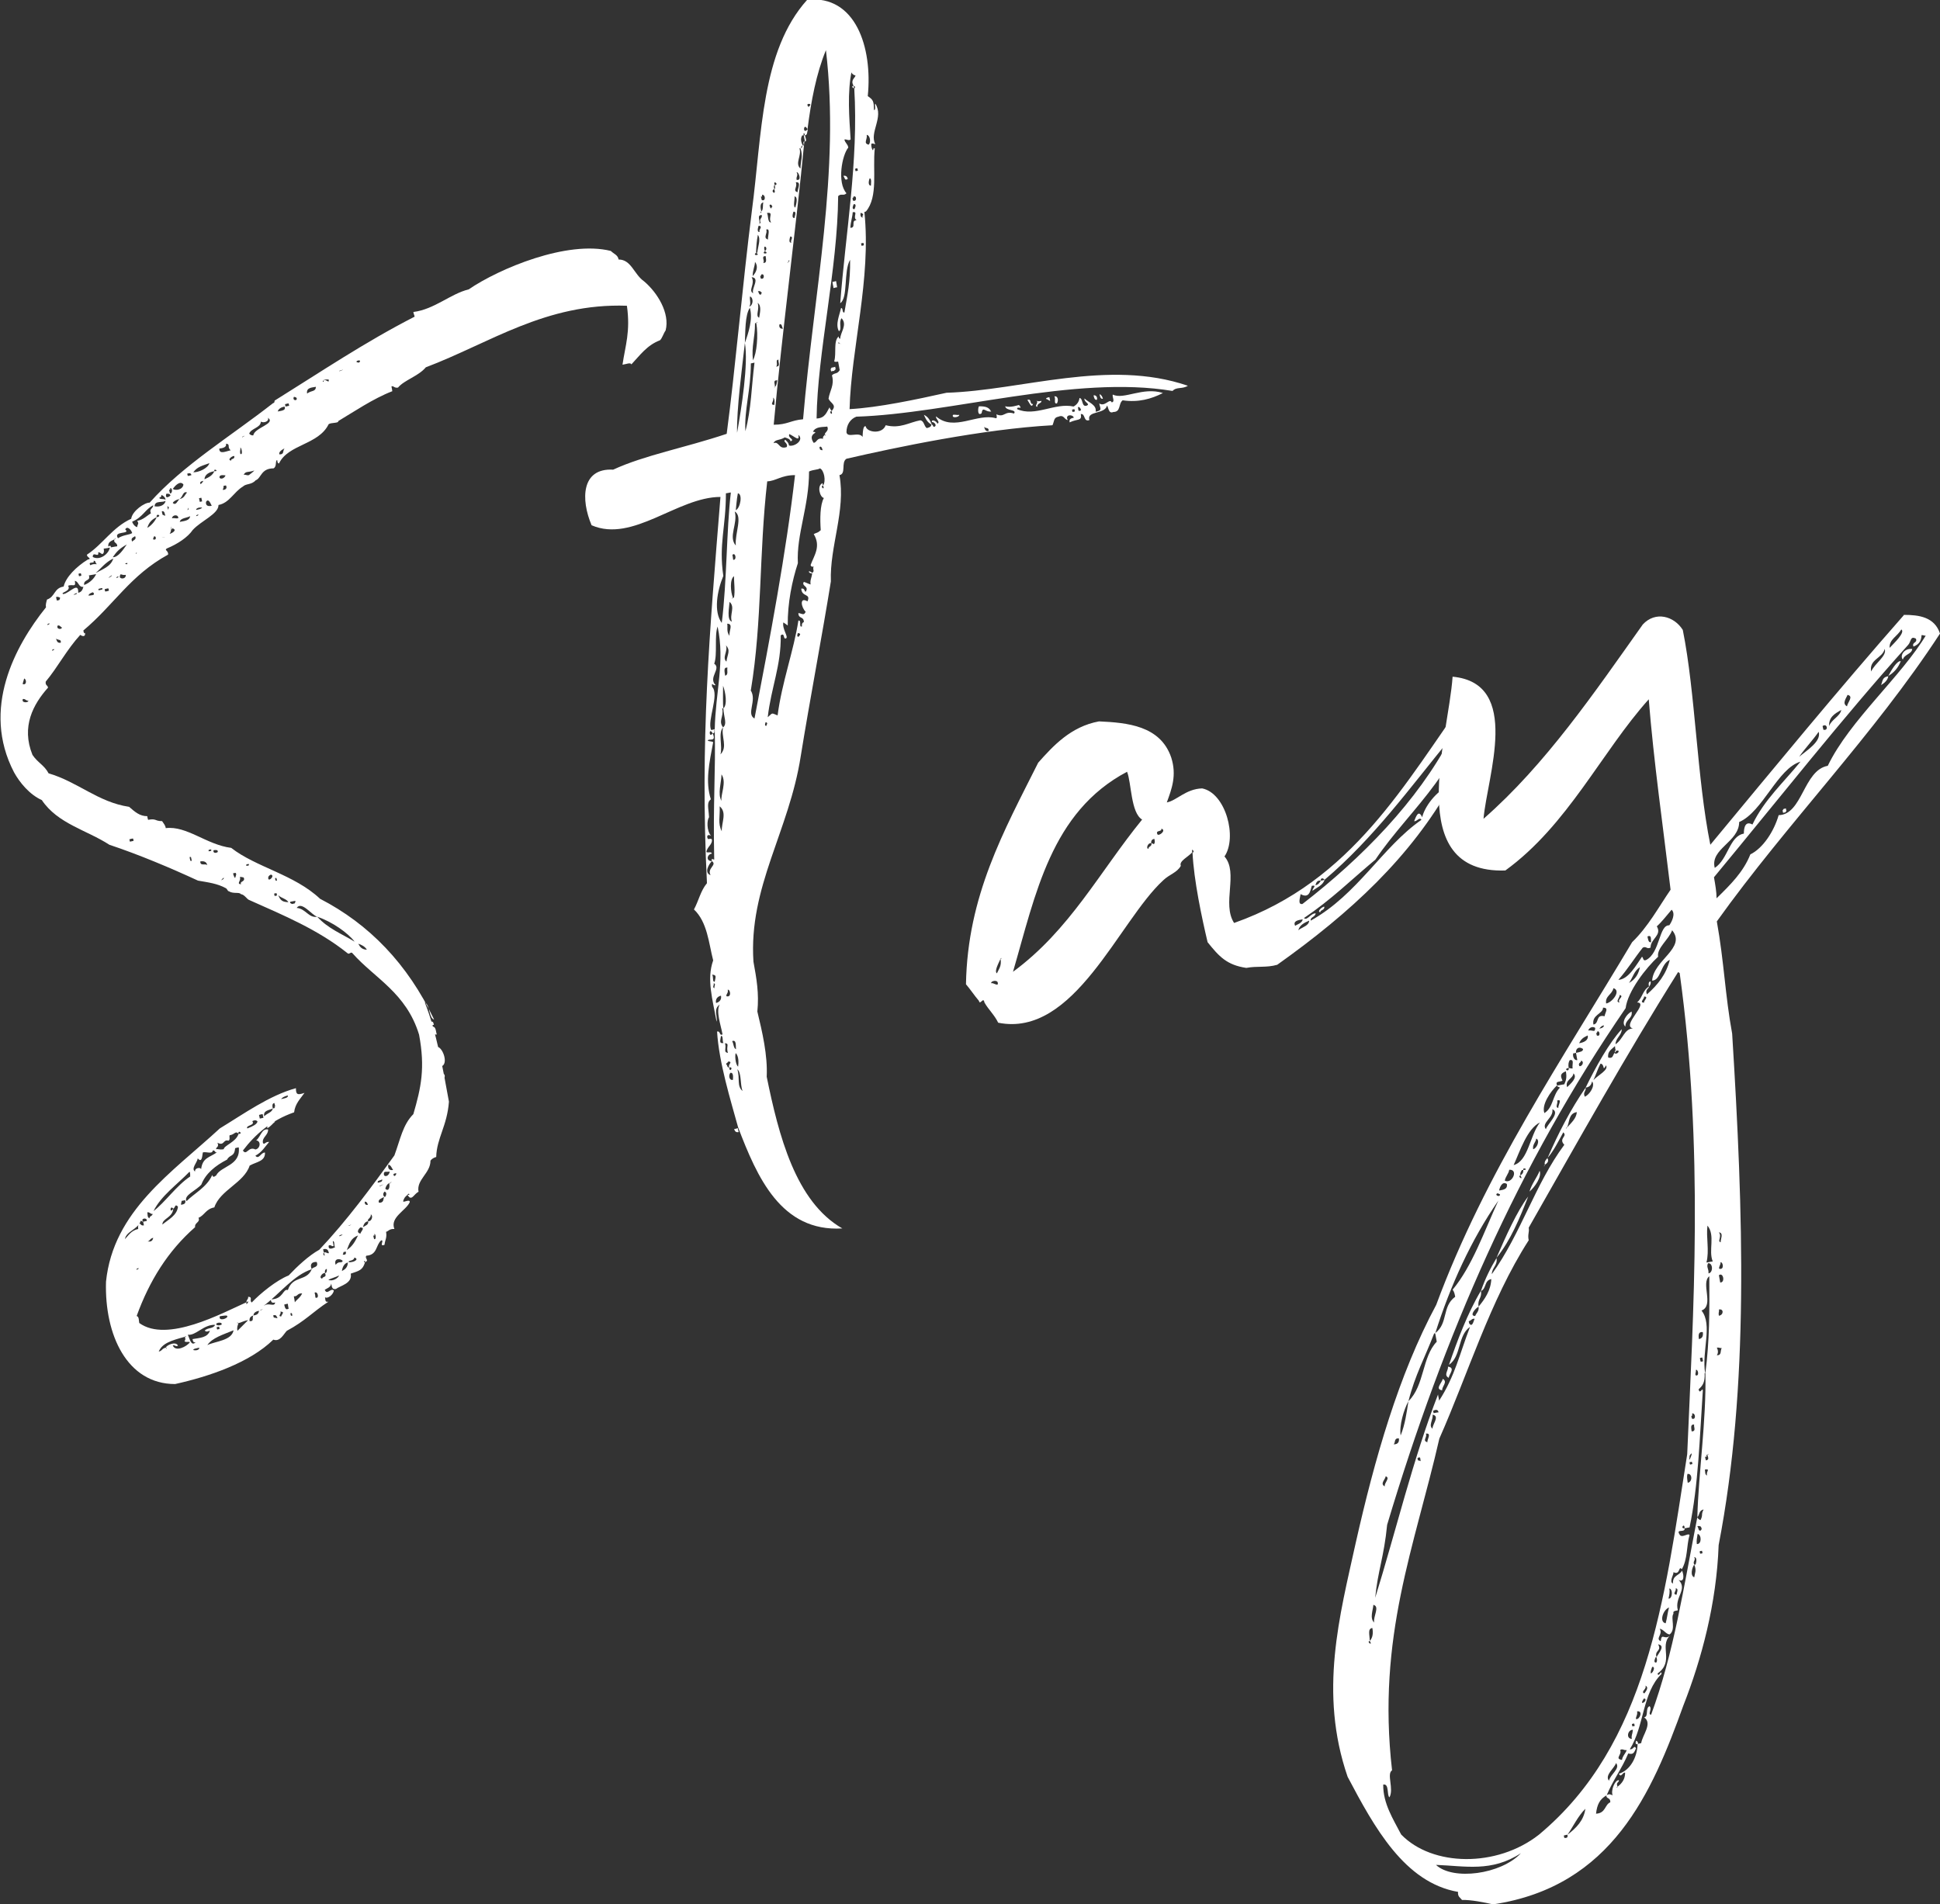 <?xml version="1.0" encoding="UTF-8"?>
<svg id="_レイヤー_2" data-name="レイヤー 2" xmlns="http://www.w3.org/2000/svg" viewBox="0 0 74.67 73.3">
  <rect x="0" y="0" width="74.67" height="73.3" fill="#333333" stroke="none"/>
  <defs>
    <style>
      .cls-1 {
        fill: #fff;
      }
    </style>
  </defs>
  <g id="_修正内容" data-name="修正内容">
    <g>
      <path class="cls-1" d="m15.76,45.99c-.02-.09-.09.02-.09.02-.08.06-.12.12-.15.22-.03.1.27-.1.25.05-.14.32-.77.58-.59,1.03-.2-.01-.23.09-.32.11.04.24-.04.3-.06.5-.23.09.01-.2-.13-.17-.21.18-.14.56-.57.59-.08.11.13.17-.05.25v-.05c-.06,0-.05.06,0,.05-.09.31-.23.33-.55.44.07.38-.4.46-.57.59-.14.03-.16-.07-.18-.21-.02.15-.16.18-.25.24.09.23.23-.09.35.03-.02.15-.23.33-.34.26.02.09-.01.2.13.17-.61.4-.89.74-1.6,1.12-.12.12-.26.44-.52.34-.91.89-2.47,1.42-3.78,1.71-1.85,0-2.72-1.89-2.66-3.94.28-2.73,2.54-4.2,4.38-5.9.92-.56,1.91-1.27,2.93-1.55,0,.24.05.28.33.18-.15.22-.36.41-.4.75-.87.3-1.5.85-1.97,1.47.14.22.21-.18.48-.04.19-.03.23-.33.03-.35.17-.13.21-.47.46-.42,0,.24-.24.29-.2.52.06.09.09-.06.24-.04-.16.18-.27.39-.53.53.13.17.22-.14.37-.12.01.34-.32.35-.59.5-.22.67-1.14.94-1.36,1.61-.33.06-.38.31-.61.4.08.18-.16.18-.13.36-1.05.92-1.76,2.07-2.25,3.42.1.03.08.18.1.27,1.07.78,3.19-.38,4.13-.8-.06.21.17-.13,0,0-.02-.09.08-.11.06-.21.2.01.03.14.14.22.33-.35.96-.86,1.42-1.04.33-.35.78-.77,1.18-.99,1.06-1.12,2-2.4,2.89-3.63.23-.62.32-1.18.73-1.59.3-1.03.46-1.78.22-3.06-.49-1.61-1.71-2.17-2.56-3.13-.06-.09-.13.07-.2-.01-1.14-.91-2.45-1.45-3.77-2.04-.1-.03-.18-.21-.33-.23-.06-.09-.29,0-.46-.11-.05,0-.06-.09-.12-.12-.33-.18-.67-.22-1.07-.29-1.06-.49-2.27-1-3.41-1.38-.88-.57-1.99-.81-2.6-1.72-.47-.21-.85-.67-1.07-1.07-1.27-2.44.04-4.87,1.23-6.35-.02-.09.01-.2.04-.3.32-.11.26-.44.64-.5.08-.36.49-.77.93-1.04.19-.03-.06-.09-.03-.19.61-.4.98-1.05,1.7-1.38.02.09,0,0,0,0,.04-.3.52-.63.71-.62,1.29-1.45,3.13-2.56,4.75-3.83.09-.02.03-.1.08-.11,1.75-1.09,3.44-2.23,5.35-3.21.05,0-.02-.09-.03-.19.81-.1,1.43-.7,2.13-.87,1.17-.8,3.79-1.9,5.47-1.48.12.12.27.15.3.33.49,0,.59.57.98.84.52.44,1,1.23.83,1.89-.08.11-.14.32-.22.38-.5.19-.77.58-1.1.93-.02-.09-.2-.01-.34.01.11-.75.31-1.27.17-2.27-3.13-.11-5.28,1.44-7.74,2.37-.28.34-.83.49-1.07.78-.14.03-.16-.07-.25-.05,0,.05.02.09.03.19-.73.28-1.51.81-2.08,1.15.02.09-.28.05-.37.12-.39.8-1.56.77-1.91,1.51-.05,0-.06-.04-.07-.13-.09.02,0,.24-.14.32-.49,0-.47.38-.69.46-.16.18-.37.12-.49.24-.35.21-.52.63-.94.71.01.34-.67.61-.99.96-.19.28-.58.54-.99.71-.13.07.06.08.04.24-1.46.8-2.08,1.93-3.26,2.92,0,.05.03.14.06.09.03.14-.07.16-.18.08-.53.58-.85,1.22-1.33,1.8-.02.15.07.13.09.23-.57.64-1.04,1.5-.6,2.59.2.3.46.4.62.71,1.13.33,1.9,1.11,3.1,1.29.23.2.41.36.7.36,0,.05.02.09.03.14.33-.06.25.05.54.05.06.09.13.17.14.27.81-.1,1.57.64,2.52.76.96.75,2.42,1.02,3.42,1.96,1.88.97,3.37,2.5,4.39,4.65-.21-.06-.15-.56-.36-.66.44,1.09.7,2.55.93,3.82-.07.94-.47,1.4-.49,2.13-.09.02-.18.08-.22.14,0,.49-.55.73-.46,1.2-.18.08-.27.39-.42.12.05,0,.09-.02.09-.02ZM.88,26.91c-.07.16.22.15.21.06-.09.02-.11-.08-.21-.06Zm.05-.79s-.03.1-.06.21c.16.07.16-.18.06-.21Zm.89-2.06s.09-.02.09-.06c-.05,0-.09.02-.09.06Zm.18.99s.09-.02.09-.06c-.05,0-.09.02-.09.06Zm.16-.47c.03.14.08.18.18.16.02-.15-.11-.08-.18-.16Zm.12-1.48s.04-.06.03-.1c-.05,0-.06-.04-.15-.02,0,.05.02.09.03.14l.09-.02Zm-.06.98c-.07.16.18.16.16.07-.05,0-.06-.09-.16-.07Zm.22-1.21c.24-.04.59-.5.57-.05.14-.03.17-.13.2-.23-.19.03-.18-.21-.33-.23.05.28-.08.11-.26.19.14.22-.34.26-.18.32Zm.39.03c.09-.02.14-.03.13-.07,0,0-.09.02-.13.07Zm.3-.74s0-.05-.02-.09c-.05,0-.09.02-.09.02t.02.09s.05,0,.09-.02Zm.57-.06s-.14.03-.28.05c.09.23-.22.14-.18.37.23-.09.39-.26.46-.42Zm-.12.7c-.09.02-.18.08-.17.13.09-.02.29,0,.17-.13Zm.14-1.09c-.06-.04-.03-.14-.12-.12.07.13-.24,0-.12.17q.09-.06.24-.04Zm.06-.45c.04.24-.21-.06-.21.18.27.15.61-.11.66-.36-.09.02-.14.03-.24.04.03.14-.01.2-.06.21-.06-.04-.11-.08-.16-.07Zm.58.24c-.31.15-.47.38-.68.56.27-.15.59-.25.68-.56Zm-.42,1.19v-.05c-.06,0-.1.02-.15.03v.05c.06,0,.1-.02.15-.03Zm.25.05s0-.05-.02-.09c-.05,0-.09.02-.14.03,0,.05.02.09.02.09.05,0,.09-.02.14-.03Zm-.02-1.7c.09-.06.09-.02.1.03.19-.03.14-.03.24-.04.02-.15-.17-.12-.1-.27.09-.06,0-.05,0,0-.13.07-.27.1-.24.29Zm.02,1.21c.04-.06.09-.02.12-.12-.04.06-.13.07-.12.12Zm.15-.8c.2.01.39-.27.54-.49.05,0-.05,0,0,0-.27.15-.39.27-.54.49Zm.14.8s.05,0,.09-.06c-.05,0-.09.02-.09.06Zm.61-1.72c-.03-.14-.2-.3-.27-.15.23.2-.48.04-.28.34.22-.14.42-.12.55-.2Zm-.25,1.6c-.19.03-.21-.11-.23.09.06.09.25.05.23-.09Zm.57,24.88c-.09.31-.56.39-.6.69.12-.12.23-.33.51-.39,0-.05-.03-.14.06-.21.05.04.06.09.16.07l-.03-.14s.09-.02.14-.03c.02-.15-.26-.1-.14.03-.05,0-.05-.04-.1-.03Zm-.6-25.32s.11.08.09-.02l-.09.02Zm.33,10.68s0-.05-.02-.09c-.05,0-.09.02-.14.03l.02.09s.09-.02.14-.03Zm.06-11.73c-.09.06-.18.08-.11.21.04-.06.18-.08.11-.21Zm.08-.35c.02-.15.08-.11,0-.24.24-.04.4-.22.53-.29-.08-.18.07-.16.09-.31-.31.15-.4.46-.81.63,0,.05.08.18.18.21Zm-.06,1.03s.05,0,.04-.06t-.04.06Zm.03,27.56s.09-.02.09-.06c-.05,0-.09.02-.09.06Zm.42-28.56c.13-.07.3-.25.36-.41.24-.04-.03-.19,0,0-.18.08-.3.2-.36.41Zm.21,26.41c-.09.02-.11-.08-.21-.06.02.09-.01.2.09.23-.02-.09.08-.06.12-.17Zm.02.92c-.14.03-.12.12-.22.14.15.02.19-.03.22-.14Zm.02-26.99s-.03.1-.03.1c.16.07.12-.17.03-.1Zm1.4,24.64s.01-.2-.03-.19c-.45.47-1.1.93-1.38,1.51.43-.32.89-.99,1.41-1.33Zm-.92-26.04c-.12.12-.44-.02-.45.23.4.07.58-.3.26-.44.02.09-.08.11-.08.11.02.09.2.01.26.1Zm-.29,32.77c.14-.03.12-.12.27-.15.06.09.05,0,0,0,.03-.1.39-.26.47-.08-.09.06-.1-.03-.2-.01.1.27.54.05.66-.12-.06-.04-.19.03-.21-.06.05,0,.03-.1.02-.15.09-.02,0-.05,0,0-.56.15-.88.26-1.01.57Zm.11-31.33s.09-.02.14-.03c-.05,0-.14.03-.14.03Zm.14-.85c-.02-.09-.03-.19-.13-.17,0,.05.02.09.03.14.05,0,.06.04.1.03Zm.31,26.68c-.03.35-.42.37-.42.61.21-.18.57-.35.6-.69-.12-.12-.09.02-.18.08-.13-.17-.15.22,0,0Zm-.27-27.52c-.03.1-.01.2.16.07,0-.05-.06-.09-.16-.07Zm.04.48s.02.09.03.14c0-.05.08-.11-.03-.14Zm.1-.5c.1.03.11-.21.01-.2,0,.05.02.09-.04.05,0,.05.02.09.03.14Zm.1,1.34s-.04.06-.04.06c0-.05-.03-.19-.02-.09.02.09-.01.2-.05.25.09-.02.31-.15.11-.21Zm.22-.38c.02-.15-.22-.15-.24,0,.09-.02.15.02.24,0Zm.2-1.3c-.13-.17-.33.06-.41.17.11.08.39.03.41-.17Zm-.41.71c.12.12.18-.08.26-.15.19-.03.21-.18.29-.25-.16-.07-.16.17-.29.25-.14.03-.23.09-.26.15Zm.67.51c-.13.07-.38.07-.4.22.24-.04.38-.07.4-.22Zm-.19,26.33s-.09.02-.14.03c0,.05-.03.1-.02.15.09-.02.19-.03.16-.17Zm.62-.6c-.2.23-.7.42-.57.64.29-.3.78-.53.99-1.01.02.09.06.09.15.02.18-.37.95-.37.87-1.08-.05,0-.09.02-.14.03-.03.35-.2.23-.31.44-.45.23-.83.54-.99.96Zm-.38-27.3c-.02-.09-.06-.09-.16-.07,0,0,0,.05.02.09.05,0,.09-.02.14-.03Zm-.15,1.34c.04-.06.05,0,.03-.1,0,.05-.04.06-.03.1Zm.31,32.03c-.09.02-.1-.03-.12-.12.28-.05.57-.05.67-.32-.05,0-.13.07-.2-.01.12-.12.33-.06.4-.22-.44-.02-.75.43-1.05.38.08.18.13.46.3.29Zm-.15-18.54s-.02-.09-.03-.14h-.05c0,.06.02.1.03.15h.05Zm.06,18.84c.1.03.24,0,.23-.09-.09.02-.24.04-.23.09Zm.62-34.14c-.27.1-.46.13-.62.35.2.01.56-.15.62-.35Zm-.45,26.77c-.02.15-.27.39-.1.5-.03-.14.21-.18.23-.09.06-.45.31-.44.61-.65-.09.02-.06-.09-.16-.07-.02.15-.23.04-.38.07-.03.1-.02.44-.2.23Zm-.06-24.73s.09-.02.09-.06c-.05,0-.09.02-.09.06Zm.23-.33c-.15-.02-.24.04-.23.09.09-.02.19-.03.23-.09Zm0-.24s-.02-.09-.03-.14t-.09.02s.02.09.03.14l.09-.02Zm.05-.79c-.09.02-.14.03-.12.12.05,0,.08-.06.12-.12Zm-.12,14.65c-.01.2.21.06.27.15-.03-.14-.13-.17-.27-.15Zm.16-14.71c.18-.08.31-.15.38-.31.2.01-.03-.14,0,0-.19.03-.37.12-.38.31Zm.28,1.02c-.08-.18-.15-.27-.22-.15-.02.15.08.18.22.15Zm.84,31.74c-.41.17-.82.29-1.01.57.31-.15.94-.17,1.01-.57Zm-.86-18.46v-.05s-.06,0-.1.02v.05c.06,0,.1-.02.1-.02Zm.09-.02c-.03.1.07.13.16.07.03-.1-.11-.08-.16-.07Zm.96,10.91c-.12-.12-.14.03-.33.06-.05,0,.03.19-.06.21-.21-.06-.15.22-.42.08.08.18-.07.16-.05.25.09-.02.1.03.29,0,.02-.15.48-.28.57-.59.2.01-.03-.19,0,0Zm-.66,7.36c.08-.11-.21-.11-.2-.01.06.04.1.03.1.03,0,0,.05,0,.09-.02Zm-.07.16s0-.05-.02-.09l-.09.02s0,.05.02.09l.09-.02Zm.44-33.82c-.17-.12,0-.24-.19-.26.03.14-.12.17-.26.19,0,.24.26.1.45.06Zm-.44,1.05c.06.08.2.01.23-.09-.05,0-.25-.05-.23.09Zm.01,32.28c-.06.21.31.09.29,0,0-.05-.15-.02-.29,0Zm.07-16.78c.04-.06.09-.02.08-.11-.04.06-.09.06-.08.11Zm.16-15.2s-.05,0-.09.02c.02.09-.03.1-.02.15.05,0,.19-.03.12-.17Zm.33-1.13c-.05-.04-.31.15-.12.17-.02-.09.14-.03.12-.17Zm.04,16.04l-.09.02s.03.14.08.18c.03-.1.07-.16.01-.2Zm.08,17.63c.12-.12.29-.29.41-.41-.19.03-.27.1-.37.11-.06-.04-.09.02,0,0-.03.1-.07.16-.04.3Zm.24-17.45s-.1-.03-.15-.02c.07.13-.15.27.05.28-.07-.13.18-.08.1-.26Zm-.13-16.55c.02.09-.03.1,0,.24.11.08.05-.25,0-.24Zm.07-.4s.09-.02.08-.06c-.04.06-.09.02-.08.06Zm.26,1.46c.08-.06.17-.13.21-.18-.23.09-.34.01-.41.17.09-.02.1.03.2.01Zm0,15.02v-.05s-.06,0-.1.02v.05c.06,0,.1-.02.1-.02Zm.33,9.86s-.06-.09-.2-.01c.13.17-.27.15-.19.28.23-.09.36-.16.39-.26Zm-.32-26.48s.06.08.16.07c.04-.3.89-.45.56-.68.07.13-.15.22-.27.15,0,.24-.39.26-.45.47Zm.02,34.17c.2.01.07-.16.15-.22.09-.02.19-.03.21-.18-.19.03-.22.14-.21.18-.14.03-.17.13-.15.22Zm.53-7.83s-.02-.09-.03-.14c-.05,0-.09.02-.14.03l.03.14s.09-.02.14-.03Zm-.12,7.41s.09-.02.13-.07c-.04.06-.14.03-.13.07Zm.15-7.47c.12-.12.31-.15.33-.3l.09-.02c-.06-.04,0-.05,0-.05,0-.05-.02-.09-.03-.14-.09.02-.08.11-.06.21-.13.07-.38.07-.33.3Zm0,7.29c.17-.13.4.07.42-.12-.14.03-.15-.02-.17-.12.49,0,.46-.42.66-.36.19-.57.72-.32.92-.8.03-.1.28-.05.19-.28-.2-.01-.27.1-.19.28-.69.22-1.24.95-1.84,1.4Zm.12-6.83c-.03-.19.19-.28.3-.25-.09.06-.16.18-.3.25Zm.04-9.68c-.05.25.24,0,.13-.07-.06-.04-.13.07-.13.07Zm.36,17c-.06-.08-.03-.14-.17-.12,0,0,0,.05.02.09.05,0,.1.03.15.02Zm-.03-16.28s0-.05-.02-.09l-.09.02.02.09s.05,0,.09-.02Zm0-.58s-.02-.09-.02-.09h-.05s0,.06.02.1h.05Zm.29-18.24c-.14.03-.23.09-.26.19.19-.03.33-.06.26-.19Zm-.24,18.81c.09.23.19.26.39.27-.07-.13-.27-.15-.39-.27Zm.24-17.2c-.13.07-.22.14-.2.23.2.01.12-.12.2-.23Zm-.16,33.23c.06.09-.12.17.03.19.03-.1.16-.18-.03-.19Zm.29-8.32c-.14.03-.23.09-.26.14.14-.03.28-.05.26-.14Zm.03,8.21s-.03-.14-.03-.19c-.05,0-.09.02-.14.03.02.09.03.14.08.18.05,0,.09-.02.09-.02Zm.02-34.76s-.02-.09-.02-.09c-.05,0-.09.02-.14.03l.02.09s.09-.02.14-.03Zm.21,19.16s.04-.06.03-.1c-.05,0-.14.03-.19.03-.04.06,0,.05.06.09t.09-.02Zm-.09,15.86s0-.05-.02-.09h-.05q0,.06.02.1h.05Zm.06-35.36c-.07.16.17.16.1.03,0,0-.06-.04-.1-.03Zm.04,34.85c.08-.11.21-.18.28-.34-.2-.01-.17.13-.32.11.02.09.03.19.04.24Zm2.3-13.88c-.26-.34-.87-.77-1.44-.96-.21-.06-.6-.62-.79-.34.35.03.46.4.79.34.42.46.95.66,1.44.96Zm-1.49-21.36c-.14.03-.38.02-.34.26.17-.13.33-.06.34-.26Zm-.05,34.87c.02.09.03.14.03.19.16.07.1-.26-.03-.19Zm.29-.54c.03-.1.19-.03.11-.21.05,0,.08-.06.07-.16-.05,0-.09.06-.07.16-.1-.03-.26.19-.11.21Zm.06-34.58c.09-.06.22.15.19-.03,0,0-.2-.01-.19.03-.09.06.02.09,0,0Zm0,33.59c.09-.06.1.03.2.01-.03-.14-.08-.18-.22-.15,0,.05.02.09.03.14-.09.02.09.23,0,0Zm.59.87c-.13.07-.32.11-.41.17.16.07.38-.07.41-.17Zm-.4-1.14c-.02.15.12.12.25.05-.06-.04,0-.24-.09-.23,0,.05.03.14.03.19-.09.02-.11-.08-.2-.01Zm.54.58c-.06-.09-.36-.13-.27.15.12-.17.24-.04.27-.15Zm-.13-34.25s.14-.03.13-.07c-.04.06-.14.03-.13.07Zm0,33.3s.09-.02.13-.07c-.09.02-.14.03-.13.07Zm.33,1.01c-.14.03-.21.18-.23.33.13-.07.22-.14.23-.33Zm-.08-.42s-.09.02-.09.02c0,.05-.03.1-.03.1.05,0,.15.02.12-.12Zm.47-.62c-.27.1-.33.3-.43.56.22-.14.33-.35.43-.56Zm-.36-.37s.09-.02.09-.06c-.04.06-.09.02-.09.06Zm.22,1.22c-.02.15-.27.1-.21.18.2.01.41-.12.21-.18Zm.08-34.48s.11.08.14-.03c0-.05-.15-.02-.14.03Zm.04,34.31s.05,0,.09-.06c-.04.06-.09.06-.09.06Zm.11-.99s-.21.18,0,.24c.03-.1.2-.23,0-.24Zm-.08-10.92c.07.13.14.22.33.23-.07-.13-.23-.2-.33-.23Zm.18,10.91c.09-.06.23-.09.2-.23.15.02.2-.23.1-.26.03.14-.16.18-.1.26-.14.03-.17.13-.2.23Zm.07-.98s-.02.15.12.12c-.02-.09-.07-.13-.12-.12Zm.09,2.12s-.04.06-.03.1c0,0,0-.05.03-.1Zm.27-.68c.1.03.06-.21.01-.2,0,.05.02.09-.04.06,0,.05.02.09.03.14Zm.14-2.17c.09-.02.19-.03.17-.13-.09.06-.19.03-.17.13Zm.04.77c.2.01.17-.13.2-.23h.05c.04-.06.07-.17-.03-.2-.04.05-.08.11-.01.2-.08.06-.27.1-.2.23Zm.03-.64s.14-.03.13-.07c-.04.06-.14.03-.13.07Zm.39-.56c-.14.03-.25-.05-.22.14.06.08.2.01.22-.14Zm-.02.44c-.09.06-.12.12-.15.22.12.12.19-.03.15-.22.06.04.05,0,.05,0,.08-.06,0-.05,0,0h-.05Zm-.03-.71c-.03.1,0,.24.18.21-.06-.09-.08-.18-.18-.21Zm.3.33c-.09.02-.14.03-.08.11.05,0,.09-.06.08-.11Zm1.45-5.71l-.09.02s-.02-.09-.03-.14c.09-.02.1.03.12.12Zm.12.37c-.14.03-.16-.07-.2-.3.19-.03.15.27.2.3Zm.17,1.23c-.04-.24-.09-.52-.14-.75.21.06.41.66.14.75Zm.09.52c-.09.02-.03-.19-.04-.24.15.02.04.24.04.24Z"/>
      <path class="cls-1" d="m33.27,8.16c.27,2.58-.51,5.25-.57,7.59,1.11-.06,2.56-.37,3.73-.63,2.9-.09,6.23-1.32,9.29-.27-.22.14-.43.03-.59.2-3.76-.63-8.59.88-12.17.99-.23.09-.38.31-.38.6.04.24.48-.04.62.18.01-.2.02-.44.12-.41.04.24.64.32.77-.04.56.14.9-.11,1.33-.19.15.02.14.22.25.3.14-.03.18-.08.17-.13.09-.02.06.09.11.08.14-.03.01-.2-.08-.18-.03-.14.19-.03.21.06.13-.07-.08-.18-.05-.28.69.6,1.58-.14,2.3.07.05,0,.04-.06.02-.15.32.14.31-.15.68-.03.12-.17-.31-.09-.34-.28.21.06.48-.04.53-.05.18.21-.09.02-.07.16.69.31,1.46-.26,2.17-.1.13-.07.21-.18.23-.33.15.02.07.38.29.29.13-.07-.12-.12-.1-.27.17.16.48.25.43.51.28-.05.17-.13.14-.32.22.15.4-.22.48-.04.14-.03.01-.2.04-.3.43.21,1.16-.31,1.93-.06-.45.23-.95.37-1.55.28-.17.13-.06.45-.36.45-.18.08-.18-.16-.24-.25-.08.35-.79.19-.68.56-.23.09-.15-.26-.33-.23.05.28-.12.17-.43.32-.03-.14.07-.16.16-.18-.03-.14-.36-.13-.23.09-.15-.02-.14-.22-.36-.13-.19.03-.16.18-.23.33-2.7.15-6.02.85-7.93,1.29-.22.14,0,.58-.27.63.25,1.37-.38,2.74-.33,4.09-.32,2-.82,4.62-1.16,6.73-.45,2.9-2.01,5.03-1.82,7.91.12.66.22,1.22.15,1.92.19.79.4,1.68.36,2.51.46,2.25,1.11,4.81,2.91,5.84-2.36.14-3.28-1.98-4.01-3.89-.28-1.02-.74-2.49-.81-3.69.14-.03.08.18.21.11-.07-.38-.26-.88-.11-1.15-.26.19-.07.45-.12.66-.15-.85-.39-1.63-.13-2.36-.17-.65-.22-1.47-.74-1.96.18-.33.26-.73.5-1.01-.27-5.49.1-9.64.52-14.87-1.65,0-3.37,1.78-4.96,1.09-.42-.99-.4-2.21.83-2.14,1.21-.56,2.76-.84,4.37-1.38.33-2.49.61-5.75.97-8.59.39-2.94.35-6.14,2.13-8.12,1.86-.19,2.52,1.83,2.33,3.71.22.15.23.2.24.54.09-.02.01-.2.05-.25.34.52-.24,1.11,0,1.56-.05,0-.06-.04-.15-.02-.03.1.07.38.08.18h.05c-.09.83.14,1.86-.34,2.43Zm-5.84,20.07c-.15-.27-.15.22,0,0,.16.36-.16.18-.19.28.06.04.15.02.21.06-.15.8-.31,1.51-.09,2.2-.17.13-.09.31-.07.69-.08.11-.1.51.08.72-.11-.08-.2-.01-.12.12.05,0,.14-.03.15.02.03.19-.19.28-.21.48.06.04.19-.03.21.06-.19.03-.24.29,0,.29-.12.12-.31.45-.05.54-.15-.27.27-.39.05-.54-.03-.14.04-.06.09-.06-.05-2.18.06-3.41.02-5.01.03-1.46.4-2.6.11-3.96-.13.36,0,1.07-.13,1.43.28.19-.24.53.05.82-.08.06-.17-.16-.13.07.29.29-.2,1.3-.04,1.66.05,0,.09-.02.14-.03-.04.06.03.14-.07.16Zm-.02,9.29c.06.09,0,.29.1.27.02-.15.1-.26-.1-.27Zm.06.33c.02.09-.07.16.03.19-.02-.09.07-.16-.03-.19Zm.28.48c-.14.03-.22.14-.19.28.14-.03.22-.14.19-.28Zm.03-14.35c.2-1.59.18-3.58.35-5.02-.05,0-.09.02-.19.03,0,1.31-.28,1.95-.1,3.18-.24.58-.38,1.38-.06,1.81Zm-.08,7.06c.02.39-.08.65.08.96-.01-.34.21-.72-.08-.96Zm.07-1.23c0,.29-.16.76,0,1.02-.04-.24.21-.72,0-1.02Zm-.02,10.07c-.02.15-.09.31.1.27-.06-.04,0-.29-.1-.27Zm.05-12.6c.06.33-.16.47.03.72-.2.23-.01.73-.1,1.04.29-.29.02-.68.1-1.04.17-.13.03-.39.01-.73.17-.13.08-.65-.01-.87,0,.29-.01.73.01.87h-.05Zm.2-1.58c-.15-.02-.12.12-.09.31.14-.03.06-.21.09-.31Zm-.06-.86c.09.23-.16.47.02.63.04-.3.17-.42-.02-.63Zm-.04,15.32c.08.18-.08.35.12.37-.09-.23.08-.36-.12-.37Zm.17.94c-.07-.13.16-.22-.04-.24,0,.05-.09.06-.08.11.06.04.03.14.12.12,0,.24.19-.03,0,0Zm-.06-3c.03.14-.07.16-.05.25.21.06.15-.27.05-.25Zm-.02-14.09c.03.14-.04.3.09.47-.03-.19.16-.47-.09-.47Zm.09-.84c-.01.2-.12.7.09.76-.1-.27.14-.56-.09-.76Zm.03,18.13c-.08.11-.04.3.1.27,0-.05.04-.3-.1-.27Zm.09-18.29h.05c.05-.26,0-.59,0-.83-.17.13-.13.61-.04.83-.09.02,0,.05,0,0Zm-.02,17.07c.06.09.05.28.15.31-.02-.09.03-.39-.15-.31Zm.01-18.72s.02.09.03.19c.15.02.09-.31-.03-.19Zm.09-1.67c.13.46-.26.97.04,1.31-.04-.48.28-1.12-.04-1.31Zm.15,23.89c-.09.02-.15-.02-.17-.12.05,0,.09-.02.14-.03,0,.05.02.09.03.14Zm-.11-3.04c-.04.06-.02.44.09.52.02-.15.03-.39-.09-.52Zm.08-21.55c-.05.25-.06.5-.08.65.18-.08.27-.63.08-.65Zm-.03-2.33c.17-.95.44-2.66.3-3.46.13-.36.32-.93.19-1.35-.19.28-.17.95-.19,1.35-.11.99-.32,2.54-.3,3.46Zm.01,24.5c.11.37-.03.64.2.84-.1-.27-.03-.68-.2-.84Zm.66-27.2s-.09.02-.14.03c0,1.02-.26,1.8-.21,2.61.23-.87.23-1.69.35-2.64Zm-.17-2.55c-.03.1.05.28-.03.39.14-.03.18-.32.03-.39Zm.02,15.16c.26.39-.18.91.15,1.09.6-3.12,1.22-6.4,1.56-9.37-.53,0-.74.23-1.07.24-.32,2.78-.19,5.38-.63,8.04Zm.04-15.9c.15.27-.15.51.06.62-.08-.18.28-.59-.06-.62Zm.13,1.78c0,.58-.14.85-.08,1.42.15-.27.21-.96.13-1.43.09-.06,0-.05,0,0h-.05Zm0-2.37c-.01.2-.09.31-.09.55.16-.17.22-.38.09-.55Zm.04-.35h.05c.01-.21.15-.52.02-.69-.05.25-.06.45-.07.69-.17.13.21.11,0,0Zm.06,1.93c.09.23-.1.51.06.57.02-.15.11-.46-.06-.57Zm.04-2.97s-.1.26.04.24c-.06-.08.15-.22-.04-.24Zm.13,2.6s-.07-.13-.16-.07c.05.04.03.14.12.12,0,0,0-.05.04-.06Zm-.1-2.7h.05c-.08-.19.07-.17.04-.31-.2-.01-.06.21-.09.31-.04.06,0,.05,0,0Zm.05,2.13c.16.07.15-.22.02-.15,0,0,0,.05-.04.06t.02.09Zm.02-2.58c.09-.06.05-.25.08-.35-.14.03-.11.21-.08.35-.08.06.02.09,0,0Zm.02-.44c.16.07.15-.22.01-.2,0,.05.02.09-.04.06,0,.05.02.09.03.14Zm.15,2.16c-.2-.01-.01.2-.1.26.15.02.12-.12.1-.26Zm-.03-.19c.17-.13-.11-.32,0,0-.17.13.21.11,0,0Zm.03,18.13s-.07.16.03.14c0-.05.08-.11-.03-.14Zm.02-18.96c.07.13-.14.32.07.38-.02-.09.11-.46-.07-.38Zm.03-.64c.06.09.02.38.16.36-.13-.17.12-.41-.16-.36Zm1.83,13.57c-.04.06-.13.07-.15-.02.13-.36.41-.71.12-1.19.13-.07.14-.03.27-.15-.03-.43-.03-.97.12-1.24-.15-.02-.28-.48-.05-.57,0,0,0,.05.02.09-.14.03.09.23,0,0,.12-.17.04-.59-.12-.66-.09.06-.24.04-.42.12,0,1.36-.49,2.42-.43,3.53-.22.67-.4,1.53-.39,2.4-.05-.04-.11-.08-.17-.12-.05.25.2.55.11.61-.13.07-.04-.24-.21-.11.02,1.16-.37,2.01-.5,3.15.21-.18.12-.17.38-.07.16-1.25.62-2.49.8-3.65.14-.03,0,.29.14.22-.02-.09.02-.15.07-.16,0-.24-.21-.11-.21-.35.15.02.21.11.28-.05-.17-.16-.25-.59.07-.4.14-.32-.22-.15-.24-.49.14-.03.12.12.17.12.15-.22-.18-.21-.07-.38.1.03.16.07.26.1-.03-.19.05-.25.06-.45.13-.07-.03-.14.09-.31Zm-1.62-13.8s-.03-.14-.11-.08c0,.05.03.14.07.13,0,0,0-.05.04-.06Zm.02,7.34c.07.13-.15.27.05.28,0,0,.05-.25-.05-.28Zm.05-8.03c-.18.08.1.27,0,0,.05,0,.03-.1.02-.15.19-.03-.09-.23,0,0-.05,0-.03.1-.02.15Zm.42,9.55c-.22.14-.38.07-.45.23.23-.09.19.26.51.15.07-.16-.18-.21-.05-.28.06.08.11.08.14.22.21.06.59-.21.36-.41.05.28-.13.07-.35-.03-.07.16.23.2.05.28-.02-.09-.12-.12-.22-.15Zm.87-11.83c-.03.1-.01.2-.11.21-.03-.14-.06-.09-.05,0h-.05c-.08.12-.05.26.02.39-.09.02-.04.06-.08.11h-.05c.1.28-.19.58.04.78,0-.29.11-.46,0-.78.09-.02.04-.06.08-.11h.05c-.02-.1-.03-.15.02-.16-.32,3.36-.86,7.35-1.18,10.91.53,0,.65-.17,1.13-.21.42-4.94,1.43-9.54.88-14.21-.37.9-.57,1.95-.71,3.05-.15-.31-.2.23,0,0Zm-1.27,9.9c.08-.06.07-.16.1-.26-.2-.01-.07.16-.1.26-.04.06,0,.05,0,0Zm.15-1.05c-.15-.02-.01.2-.1.26.2.01.06-.21.1-.26Zm.04-1.37c-.04.06-.01.2.13.17-.05-.04-.03-.19-.13-.17Zm.34-2.4c.09-.06-.02-.09,0,0-.09.02,0,.05,0,0Zm.07-.98s-.1.26.04.24c-.06-.09.11-.21-.04-.24Zm.12-.95s-.1.26.04.24c0-.05.1-.26-.04-.24Zm.04-.59c.02.09-.07.4.03.43.03-.1.12-.41-.03-.43Zm.05-.54c.08.18-.14.32.07.38-.02-.09.17-.42-.07-.38Zm.03-.39c.07.13-.02.15,0,.29.21.06.09-.31,0-.29Zm.05,17.74s-.07.16.03.14c.04-.06.12-.12-.03-.14Zm.27-19.16c.02.09.09.23,0,.24,0-.05-.03-.14-.04-.24h.05Zm.14-1.1c.22-.14-.17-.16,0,0-.05,0,.06.04,0,0Zm.03,17.88s.1.03.11.08c-.09.02-.16-.07-.11-.08Zm.6-5.26c-.02-.09.17-.13.09-.31-.14.03-.44-.02-.55.2.3.04-.24.04.03.43.14-.03.11-.21.36-.16-.02-.09.03-.1.07-.16.02.09.05,0,0,0Zm.27-.92c.2-.23-.05-.28-.13-.46.04-.3.24-.53.13-.9.12-.12.19-.03.3-.2-.02-.09-.04-.23-.06-.33-.05,0-.14.03-.15-.02.09-.31-.04-.77.17-.95,0,.05.02.09.06.09,0-.24.29-.54.05-.79-.12.17.03.43-.1.5-.15-.26.03-.64.08-.89.09-.02.03.19.13.17.12-.7.23-1.16.22-2.03-.26.44-.07,1.47-.38,1.67.2-2.66.71-5.48.54-8.27.05,0,.03-.1-.02-.09-.14-.22.04-.3.07-.4-.1-.03-.21-.11-.14-.22-.19.86-.1,1.87-.05,2.68-.09.06-.15-.02-.24,0,.03.14.13.17.15.31-.24.29-.44,1.34-.07,1.76-.12.12-.2-.01-.32.11-.02,2.82-.8,6.03-.83,8.56.34-.01.39-.26.5-.43.02.09.06.09.07.13-.13.07.09.23,0,0Zm-.36,1.52s-.03-.19-.12-.12l.02.09s.06.04.1.03Zm.49-3.2s0,.05.02.09c-.05,0-.04.06-.09.06,0,0-.05,0-.09.02t-.02-.09s.04-.06.04-.06c.05,0,.09-.02.14-.03Zm.03-3.31c.02.09.03.19.04.24-.05,0-.09.02-.14.03,0-.05-.03-.14-.04-.24.05,0,.09-.02.14-.03Zm.14,2.4c-.06-.09-.09.02,0,0,.06.04.05,0,0,0Zm.31-6.33c-.13.07-.1-.03-.17-.12.09-.02.15.02.17.12Zm.34,1.59c-.17-.12.08-.35-.15-.31-.01.2-.08.36-.09.6.24,0,0-.29.24-.29Zm-.1-5.09s0-.05-.02-.09c-.09.02-.03.1.02.09Zm-.04,4.33c.16.07.15-.22.02-.15,0,0,0,.05-.04.06t.02.09Zm.03.14s-.11.21.03.19c0,0,.11-.21-.03-.19Zm.16-1.29l-.02-.09s-.05,0-.09.02l.02.09s.09-.02.09-.02Zm.21,1.71s-.02-.09-.11-.08c0,.05-.02.15.08.18,0-.05-.02-.09.03-.1Zm.02,1.16s0-.05-.02-.09l-.09.02s.02.09.02.09c.05,0,.09-.02.09-.02Zm.11-4.25c.03.19-.14.32.07.38.09-.06.08-.35-.07-.38Zm.11,1.68s-.1.26.05.28c0-.05.04-.3-.05-.28Zm2.09,9.1c.16.07.23.2.31.38-.16-.07-.23-.2-.31-.38Zm1.36,0c.02.09-.31.15-.24,0,.09-.02.15.02.24,0Zm1.24-.13c-.24.04-.33-.23-.38.07-.17.13-.14-.22-.1-.27.24,0,.39.03.47.21Zm-.28.59c.03.14.08.18.17.16.02-.15-.11-.08-.17-.16Zm1.88-.88c-.06.21-.17-.12-.22-.15.18-.08.08.18.22.15Zm.32-.11c.02.09-.18.08-.15.22-.15-.02.07-.16-.04-.24.06.04.1.03.2.01Zm.31-.15s.02.09.03.14c-.05,0-.11-.08-.16-.07,0-.05.08-.06.13-.07Zm.29.24c-.14.03-.03-.19-.1-.27.14-.03.17.16.1.27Zm.69.31s0-.05-.02-.09t-.09.02s.02.09.02.09l.09-.02Zm.12-.17c.02.09-.01.2.12.12-.02-.09-.07-.13-.12-.12Zm.73-.28c-.09.02-.11-.08-.13-.17.09-.02.16.07.13.17Zm.23-.04c-.09.02-.11-.08-.13-.17.05,0,.11.08.13.17Z"/>
      <path class="cls-1" d="m45.93,32.75c-.06-.09-.05,0-.04.06-.16.18-.52.34-.44.52-.15.27-.43.32-.68.56-1.71,1.57-3.42,6.07-6.35,5.48-.15-.31-.38-.51-.53-.78-.04-.24-.17.13-.21-.06-.18-.21-.32-.43-.5-.64.06-3.41,1.46-5.9,2.78-8.53.57-.64,1.25-1.39,2.34-1.59,1.08.05,2.36.16,2.78,1.39.22.69.02,1.21-.17,1.73.38-.07.73-.52,1.36-.54.91.18,1.36,1.89.86,2.62.55.63-.11,1.82.37,2.56,4.57-1.61,6.6-5.43,8.97-8.72.12,2.55-2.19,4.29-3.53,6.28-.97.81-1.67,1.52-2.75,2.25.12.12.26-.19.45-.18-.02.15-.22.14-.19.28,1.81-1.01,2.75-2.83,4.26-3.88-.07-.13-.18.08-.28.05.07-.16.16-.47.31-.15.08-.36.5-1.01,1.13-1.27-1.58,2.81-3.87,4.93-6.71,6.95-.42.12-.77.04-1.19.12-.75-.11-1.05-.44-1.49-.99-.22-.93-.53-2.38-.58-3.45.05,0,.04-.06.04-.06Zm-7.78,5.1c.09-.02.16.07.25.05.06-.21-.27-.15-.25-.05Zm.22-.38c.07-.16.19-.28.14-.56.09-.02,0-.05,0,0-.07.16-.25.48-.14.56Zm5.59-5.92c-.44-.26-.41-1.43-.58-1.84-2.93,1.55-3.52,4.72-4.39,7.7,2.19-1.61,3.34-3.86,4.97-5.86Zm.25,1.12c-.02-.09.13-.07.11-.21.05,0,.05.04.1.03.04-.06.03-.1.01-.2-.09.02-.13.07-.12.17-.15-.02-.2.23-.11.21Zm.49-.77c.03.14-.24.04-.15.22.06.08.36-.16.15-.22Zm5.44,3.49c-.19.03-.38.07-.29.25.08-.06.27-.1.29-.25Zm.25.05c-.18.08-.36.16-.42.37.17-.13.41-.17.42-.37Zm.45-1.54c-.15-.02-.18.08-.21.18.14-.03.17-.13.21-.18.05,0,.09-.02.14-.03-.06.21-.29.29-.46.42-.02-.09.2-.23-.03-.19-.06.21-.1.5-.43.32-.02.15-.12.41.07.38,2.3-1.78,4.43-3.96,5.7-6.38-1.55,1.89-2.95,3.84-4.85,5.45-.06-.09-.16-.07-.14.03Zm-.02,1.22c-.15-.02.06-.21.15-.22.03.14-.17.13-.15.22Zm4.98-5.23c.1.03.08-.11.27-.1.08.18-.28.34-.27.1Zm.27-1.75c-.13.07-.27.1-.2.23.11.08.18-.08.2-.23Zm-.12,1.48c.03-.1.17-.13.15-.27.16.07,0,.29-.15.27Z"/>
      <path class="cls-1" d="m73.28,23.67c.58,0,1.18.08,1.39.72-2.55,3.91-5.88,7.29-8.59,11.08.28,1.55.32,2.86.59,4.32.43,6.92.66,13.59-.52,19.69-.08,2.25-.66,4.4-1.36,6.18-1.2,3.33-2.73,6.96-7.32,7.65-.36-.08-.86-.18-1.2-.17-.06-.09-.17-.12-.15-.31-2.06-.36-3.22-2.48-4.25-4.43-1.12-3.25-.3-6.22.31-9,.73-3.24,1.65-6.47,3.1-9.17,1.89-5.11,4.85-9.44,7.54-13.96.62-.6,1.02-1.35,1.48-2.02-.29-2.43-.65-4.94-.84-7.33-1.82,2.03-3.11,4.84-5.52,6.59-3.96.13-2.19-5.1-2.03-7.46,2.67.25,1.33,3.84,1.19,5.47,2.39-2.09,4.27-4.86,6.13-7.48.49-.53,1.21-.32,1.54.21.49,2.44.54,5.69,1.06,8.27,2.47-2.98,4.9-5.94,7.44-8.83Zm-20.56,39.5c.12-.12.14-.32.1-.5-.19.03-.1.26-.1.5-.14.03.14.22,0,0Zm.14-1.39c-.01.2-.15.51.03.68-.04-.24.23-.62-.03-.68Zm4.05-11.48c-.13.07-.37.36-.13.36.03-.1.16-.18.13-.36.24-.29.47-.62.49-1.06-.28.05-.18.37-.4.46.16-.47.37-.89.6-1.27.05.28-.18.37-.18.62,1.13-1.57,1.66-3.46,2.79-4.98-.24-.25.14-.32-.04-.48-.18.33-.36.7-.6.98.41-.95.88-1.86,1.46-2.7.03.14-.12.17-.03.35.18-.08.41-.42.28-.59-.03.1-.06.21-.25.24.39-.8.9-1.72,1.39-2.25,0,.24-.23.33-.24.58.3-.2.33-.59.67-.61-.46-.11.65-.99.16-1,.21-.18.21-.47.47-.62-.03.1-.17.13-.09.31.42-.37.74-.77.88-1.33-.36.16-.34.79-.68.8.05-.79,1.33-1.26.77-1.94-.13.36-.6.69-.54,1.02-.46.42-1.17,1.33-1.25,1.98-4.12,6-7,12.6-9.18,19.89-.12,1.24-.36,1.77-.46,2.81.77-2.47,1.46-5.37,2.42-7.83,0,.05.03.14.04.24.61-.94.79-1.8,1.19-2.84-.48.33-.33,1.13-.81,1.46.32-.93.71-1.98,1.23-2.85.05.28-.14.32-.09.6Zm-3.58,6.53c.02.09-.24.29-.03.39-.03-.14.23-.33.03-.39Zm5.5-9.07c-1.48,2.31-2.33,5.14-3.43,7.62-.95,4.16-2.41,7.63-1.82,12.77-.22.14.08.71-.1,1.04-.11-.08,0-.54-.24-.49-.01.73.39,1.34.69,1.92,1.2,1.24,3.68,1.28,5.3.01,4.18-3.48,4.83-9.04,5.71-14.65.23-5.44.65-11.74-.29-18.52t-.06-.04c-2,3.18-3.87,6.54-5.75,9.84.03.19-.05.25,0,.49Zm-4.99,7.61c-.2-.01-.12.17-.2.23.2.01.22-.14.2-.23Zm1.36-4.04c-.36.94-.73,1.59-.99,2.61-.18.33-.36.94-.3,1.32.17-.42.23-.87.3-1.32.62-.6.52-1.7,1.09-2.29-.03-.14-.04-.24-.06-.33.51-.38.25-1.02.77-1.4-.02-.09-.03-.19-.1-.27.76-.92,1.2-2.21,1.76-3.43-1.04,1.5-1.84,3.25-2.43,5.11h-.05Zm-.52,4.92c-.02-.09.01-.2-.12-.12,0,0,0,.05.02.09.05,0,.1.03.1.03Zm.2-1.06c.07.13-.15.27.06.33-.02-.09.18-.37-.06-.33Zm.26-.73c.03.19-.17.42,0,.54-.03-.14.3-.49,0-.54Zm.23-.09c-.02-.09-.07-.13-.21-.06l.02.09s.14-.03.19-.03Zm-.1,17.42c.65.61,2.5.37,3.27-.45-1.13.74-2.15.49-3.27.45Zm.24-18.27c-.3-.04,0-.29.02-.44.21.11-.04.3-.02.44Zm.25-.48c-.21-.11,0-.29-.03-.43.3.04.05.28.03.43Zm.79-2.09c.13.17.17-.13.21-.18-.1-.03-.13.07-.23.09l.02.09Zm1.08-5.01c-.13.07.13.17.1.03-.05,0-.05-.04-.1-.03Zm1.19.12c-.33.84-.67,1.68-1.22,2.36.34-.79.79-1.8,1.22-2.36Zm-.82-.48c-.17-.12-.27.1-.3.25.19-.03.33-.06.3-.25Zm.09-.55c-.02.15-.15.27-.17.42.27.15.55-.44.17-.42Zm1.18-1.82c-.49.24-.77,1.11-1.01,1.64.56-.15.62-1.13,1.01-1.64Zm-.69,1.83c-.04.06-.08.11-.06.21-.14.03.14.22,0,0,.09-.06.12-.12.11-.21.24,0-.03-.14,0,0h-.05Zm.29.83c.09-.31.29-.54.39-.8.09.23-.18.62-.39.8Zm.26-2.04c-.02.15-.15.22-.12.41.14-.03.28-.34.12-.41Zm.33,1.01s0,.05-.04.06t.04-.06Zm-.02-1.99c.35-.21.31-.69.6-.98-.05-.04-.1-.03-.11-.08.09-.02.19-.03.28-.05.07-.16.1-.26.06-.5-.23.09-.21.18-.13.36-.09.06-.29,0-.21.18-.25.24-.6.74-.49,1.06Zm.02,1.99c-.03-.14.06-.21.1-.26.07.13-.01.2-.1.26Zm.29-2.14c.06.33-.44.52-.25.77.06-.2.57-.64.25-.77Zm.18-.33c.06.09-.1.26.05.28-.02-.09.17-.37-.05-.28Zm.26,28.29s.02.09.02.09c.15.02.13-.07.12-.12.34-.26.63-.55.69-1-.29.29-.46.67-.69,1-.05,0-.09.02-.14.03Zm.12-27.25c.16-.18.37-.36.38-.6-.33.06-.27.39-.38.6-.09.02,0,.05,0,0Zm.07-2.3s.1.03.15.02c-.03-.14.08-.36-.11-.32-.04.06-.07.16-.04.3-.24.04.03.19,0,0Zm.18.21c-.01.2-.34.26-.24.53.12-.12.42-.37.24-.53Zm0-.78c-.04.06,0,.29.15.27-.02-.09-.03-.19-.05-.28.14-.03.28-.05.27-.15-.17-.12-.29,0-.27.15t-.09.02Zm.29.29c.02.09-.13.07-.06.21.1.03.21-.18.06-.21Zm.26-.97c-.18.08-.26.15-.33.3.19-.03.37-.12.33-.3Zm.29-.29c-.11-.08-.24,0-.27.1.19-.03.26.1.27-.1Zm.36-.45c.02-.15.18-.33-.06-.33,0,.24-.44.27-.37.65.24-.04.07-.4.43-.32Zm.05,1.89s-.03.1-.08.11c-.03-.14-.08-.18-.13-.17-.11.21-.17.42-.27.63.16-.18.61-.4.48-.57Zm3.8,11.85c.02.39-.1.5-.23.62.04.24.17-.13.16.07-.12,1.77-.17,3.63-.51,5.25-.05,0-.14.03-.19.03,0-.24-.19.03,0,0,.03.19-.34.01-.2.23.08.18.33-.06.39.03-.12.41-.07.94-.3,1.32-.13-.17-.05.25-.32.11.02.09-.18.37-.02.44-.01-.34.24-.29.35-.5.08.18.09.47-.13.36.36.37-.17.66-.03,1.17-.14.03-.19.03-.17.13-.12.17.11.61-.15.8-.15-.02-.23-.2-.38-.22.14.22-.18.37.04.48.04-.35.14-.03.35-.21-.41.41.18.99-.47,1.45.03.19.16-.18.15.02-.74.72-.66,2.01-1.22,2.9.15.02.16-.18.24-.04-.07.16-.1.26-.3.2-.24.58-.59,1.03-.83,1.61-.27.15-.37.36-.41.71.38-.02.33-.35.55-.44.01-.2-.17-.12-.15-.27.13-.07.14-.03.24,0-.08-.18.09-.6.24-.58.02.09-.13.07-.05.25-.09.02,0,.05,0,0,.17-.13.29-.29.29-.54-.1-.03-.15.22-.24.04.42-.12.71-.62.72-1.15.05,0,.09-.02.14-.03.04-.3.45-.76.11-.99.19-.03.03-.35.21-.43.12.12-.09.31.06.33.88-2.39,1.25-4.89,1.78-7.61,0,.05.06.09.12.12.11-.21.01-.2.12-.41-.19.03-.15.22-.24.29.04-1.66.35-3.71.31-5.55.16-1.25.16-2.36.15-3.72-.34.26.2,1.13-.3,1.32.44.55,0,1.56.14,2.41h-.05Zm-4.15-13c.16.07.11-.21.02-.15,0,0,0,.05-.04.06l.02.09Zm.27-.39c-.09.02-.13.07-.17.13.14-.03.18-.08.17-.13Zm.37-1.43c-.05.25-.33.3-.28.59.24-.04.59-.5.28-.59Zm.1,29.83c-.06.2-.45.47-.27.68.05-.25.45-.47.27-.68Zm-.04-27.31c.15.02.21-.18.03-.1-.02-.09-.03-.14-.03-.19-.12.12-.3.2-.26.44.21.06.17-.13.26-.19v.05Zm.04-.1c-.06-.04-.05,0-.04.06t.04-.06Zm.14-2.16c.02.09-.19.28,0,.29-.12-.12.2-.23,0-.29Zm1.18-1.82c-.13.07-.16-.07-.29,0-.32.4-.58.83-.94,1.24.39-.02.68-.56.91-.89.06.04.03.19.17.12.53-.29.48-1.35.88-1.33.08-.11.26-.44.09-.6-.2.23-.36.45-.57.64.21.35-.25.48-.24.82Zm-.92,30.89c-.09.02-.16-.07-.24,0,.08.18-.23.33.07.38.02-.15.11-.21.18-.37Zm-.04-27.85c-.18-.16.06-.5.24-.58.05.28-.24.29-.24.58Zm.29,27.07c-.2-.01-.28.34-.04.35-.03-.14.02-.15.04-.35Zm.27-29.36c-.22.14-.27.39-.42.61.26-.15.37-.36.42-.61Zm-.2,29.21l-.02-.09s-.05,0-.09.02t.02.09s.09-.02.09-.02Zm.05.57s.1.03.07.13c-.09.02-.1-.03-.07-.13Zm.04-1.13c.03.14-.06.21-.04.3.15.02.28-.34.04-.3Zm.27-27.52c.02.09-.2.23,0,.24-.02-.09.2-.23,0-.24Zm-.01,27.03s-.08.11-.07.16c.1.03.21-.18.07-.16Zm.06-.5c.07.13-.2.23-.04.3.04-.06.2-.23.04-.3Zm.08-28.84c.03.14.04.24.14.22-.02-.09.04-.3-.14-.22Zm.12,1.73c.02.09-.02.15-.06.2-.02-.09-.03-.19.06-.2Zm.06,26.39c-.03.1-.07.16-.05.25.09-.02.19-.28.05-.25Zm.13-.36s-.11.21.03.19c.04-.06.03-.1.01-.2.07-.16.36-.45.06-.5.15.27-.15.22-.06.5h-.05Zm.52-1.93c-.23.09-.39.56-.13.61.06-.21.07-.4.13-.61Zm.01-.73c.03.14,0,.24-.03.39.15.02.18-.37.03-.39Zm.24,0c.06.08-.15.22.04.24,0-.05.1-.26-.04-.24Zm.46-4.41c-.03.1-.01.2.01.34.19-.03.18-.37-.01-.34Zm.08-.65c-.08.36.22-.38,0-.05v.05Zm.11.27s-.02-.09-.02-.09l-.09.02s0,.05.02.09l.09-.02Zm.07-1.52c-.15-.02-.12.12-.1.26.2.01.06-.21.1-.26Zm-.09-.23c.16.07.15-.22.01-.2,0,.05.02.09-.03.1,0,0,0,.05.02.09Zm.09,6.11c.02-.15.1-.26,0-.49h.05s.1-.27-.05-.29c.07.13-.07.16,0,.29-.08.11-.17.42,0,.49Zm.06-7.98c.02.09-.03.1-.01.2.16.07.1-.26.01-.2Zm.07,6.31c-.02.15-.05.25-.03.39.2.01.18-.37.03-.39Zm.16-.18c-.02-.09-.03-.14-.17-.12.06.09.03.19.13.17t.04-.06Zm.04-7.59c-.15-.02-.18.08-.15.27.14-.03.17-.13.15-.27Zm-.01,8.51s-.02-.09-.02-.09c0,0-.05,0-.09.02,0,0,0,.05.02.09.05,0,.09-.02.09-.02Zm.02-7.39s-.02-.09-.03-.14c-.05,0-.09.02-.09.02,0,.05.02.09.03.14,0,0,.05,0,.09-.02Zm.07,4.17c.02.09-.01.2.09.23-.07-.13.15-.27-.09-.23Zm.05-.54c.06.04,0,.05-.04.05,0,.05.02.09.03.14.14-.03.08-.11.06-.21.09-.06,0-.05,0,0h-.05Zm.25-7.48c-.17-.41.11-.99-.2-1.37-.06.45.08.96-.04,1.42.05,0,.14-.03.24-.04Zm-.18.08c-.07.16.03.19.02.39.19-.03.17-.42-.02-.39Zm7.99-24.05c-.21-.11-.17.13-.29.25-2.51,2.79-5,5.96-7.47,8.94.05.28.1.57.1.81.54-.53,1.03-1.01,1.3-1.69.49-.24.91-.89,1.09-1.51.92-.02.95-1.73,1.89-1.9.85-1.76,2.83-3.43,3.8-5.06-.03.1-.09.02-.19.03-.01.2-.08.35-.31.44-.08-.18.17-.13.09-.31Zm-6.79,7.06c0,.78-1.13,1.03-.94,1.77.52-.34.56-1.22,1.12-1.32,0-.24.06-.5.33-.35.46-.96,1.21-1.63,1.85-2.42-.88.26-1.45,1.92-2.35,2.32Zm-.66,20.25c-.09.02-.1-.03-.2-.01.07.13.04.24,0,.29.2.01.12-.17.19-.28Zm-.12-1.48c.02.09-.03.1,0,.24.19-.03.19-.28,0-.24Zm0-2.97c.13.17-.08.35.07.38-.02-.09.13-.36-.07-.38Zm0,1.65c.02.09.03.19.05.28.2.01.12-.41-.05-.28Zm.06-.5c.02.09-.07.16-.05.25.21.06.15-.27.05-.25Zm2.52-17.47s0,.05.02.09t-.04.06s-.09.02-.09.02t-.02-.09s.04-.06.04-.06t.09-.02Zm1.26-2.95c-.23.33-.52.63-.75.96.3-.25.86-.59.75-.96Zm.15-.22s.02.09.03.14c.21.06.15-.27-.03-.14Zm.72-.62c-.27.15-.48.28-.47.62.1-.26.42-.37.47-.62Zm.24-.58c-.03.1-.23.33-.02.44.02-.15.27-.39.02-.44Zm1.43-1.77c-.08.36-.61.4-.52.87.14-.32.62-.6.52-.87Zm-.14,1.39c.07-.16.04-.3.28-.34-.02.15-.15.27-.28.34Zm.76-.92c-.1.26-.26.44-.48.57.11-.21.33-.59.48-.57Zm.02-1.22c-.15.27-.47.38-.45.71.16-.17.62-.6.45-.71Zm.06,1.16c-.12-.12.02-.44.36-.41-.01.2-.3.2-.36.41Z"/>
    </g>
  </g>
</svg>